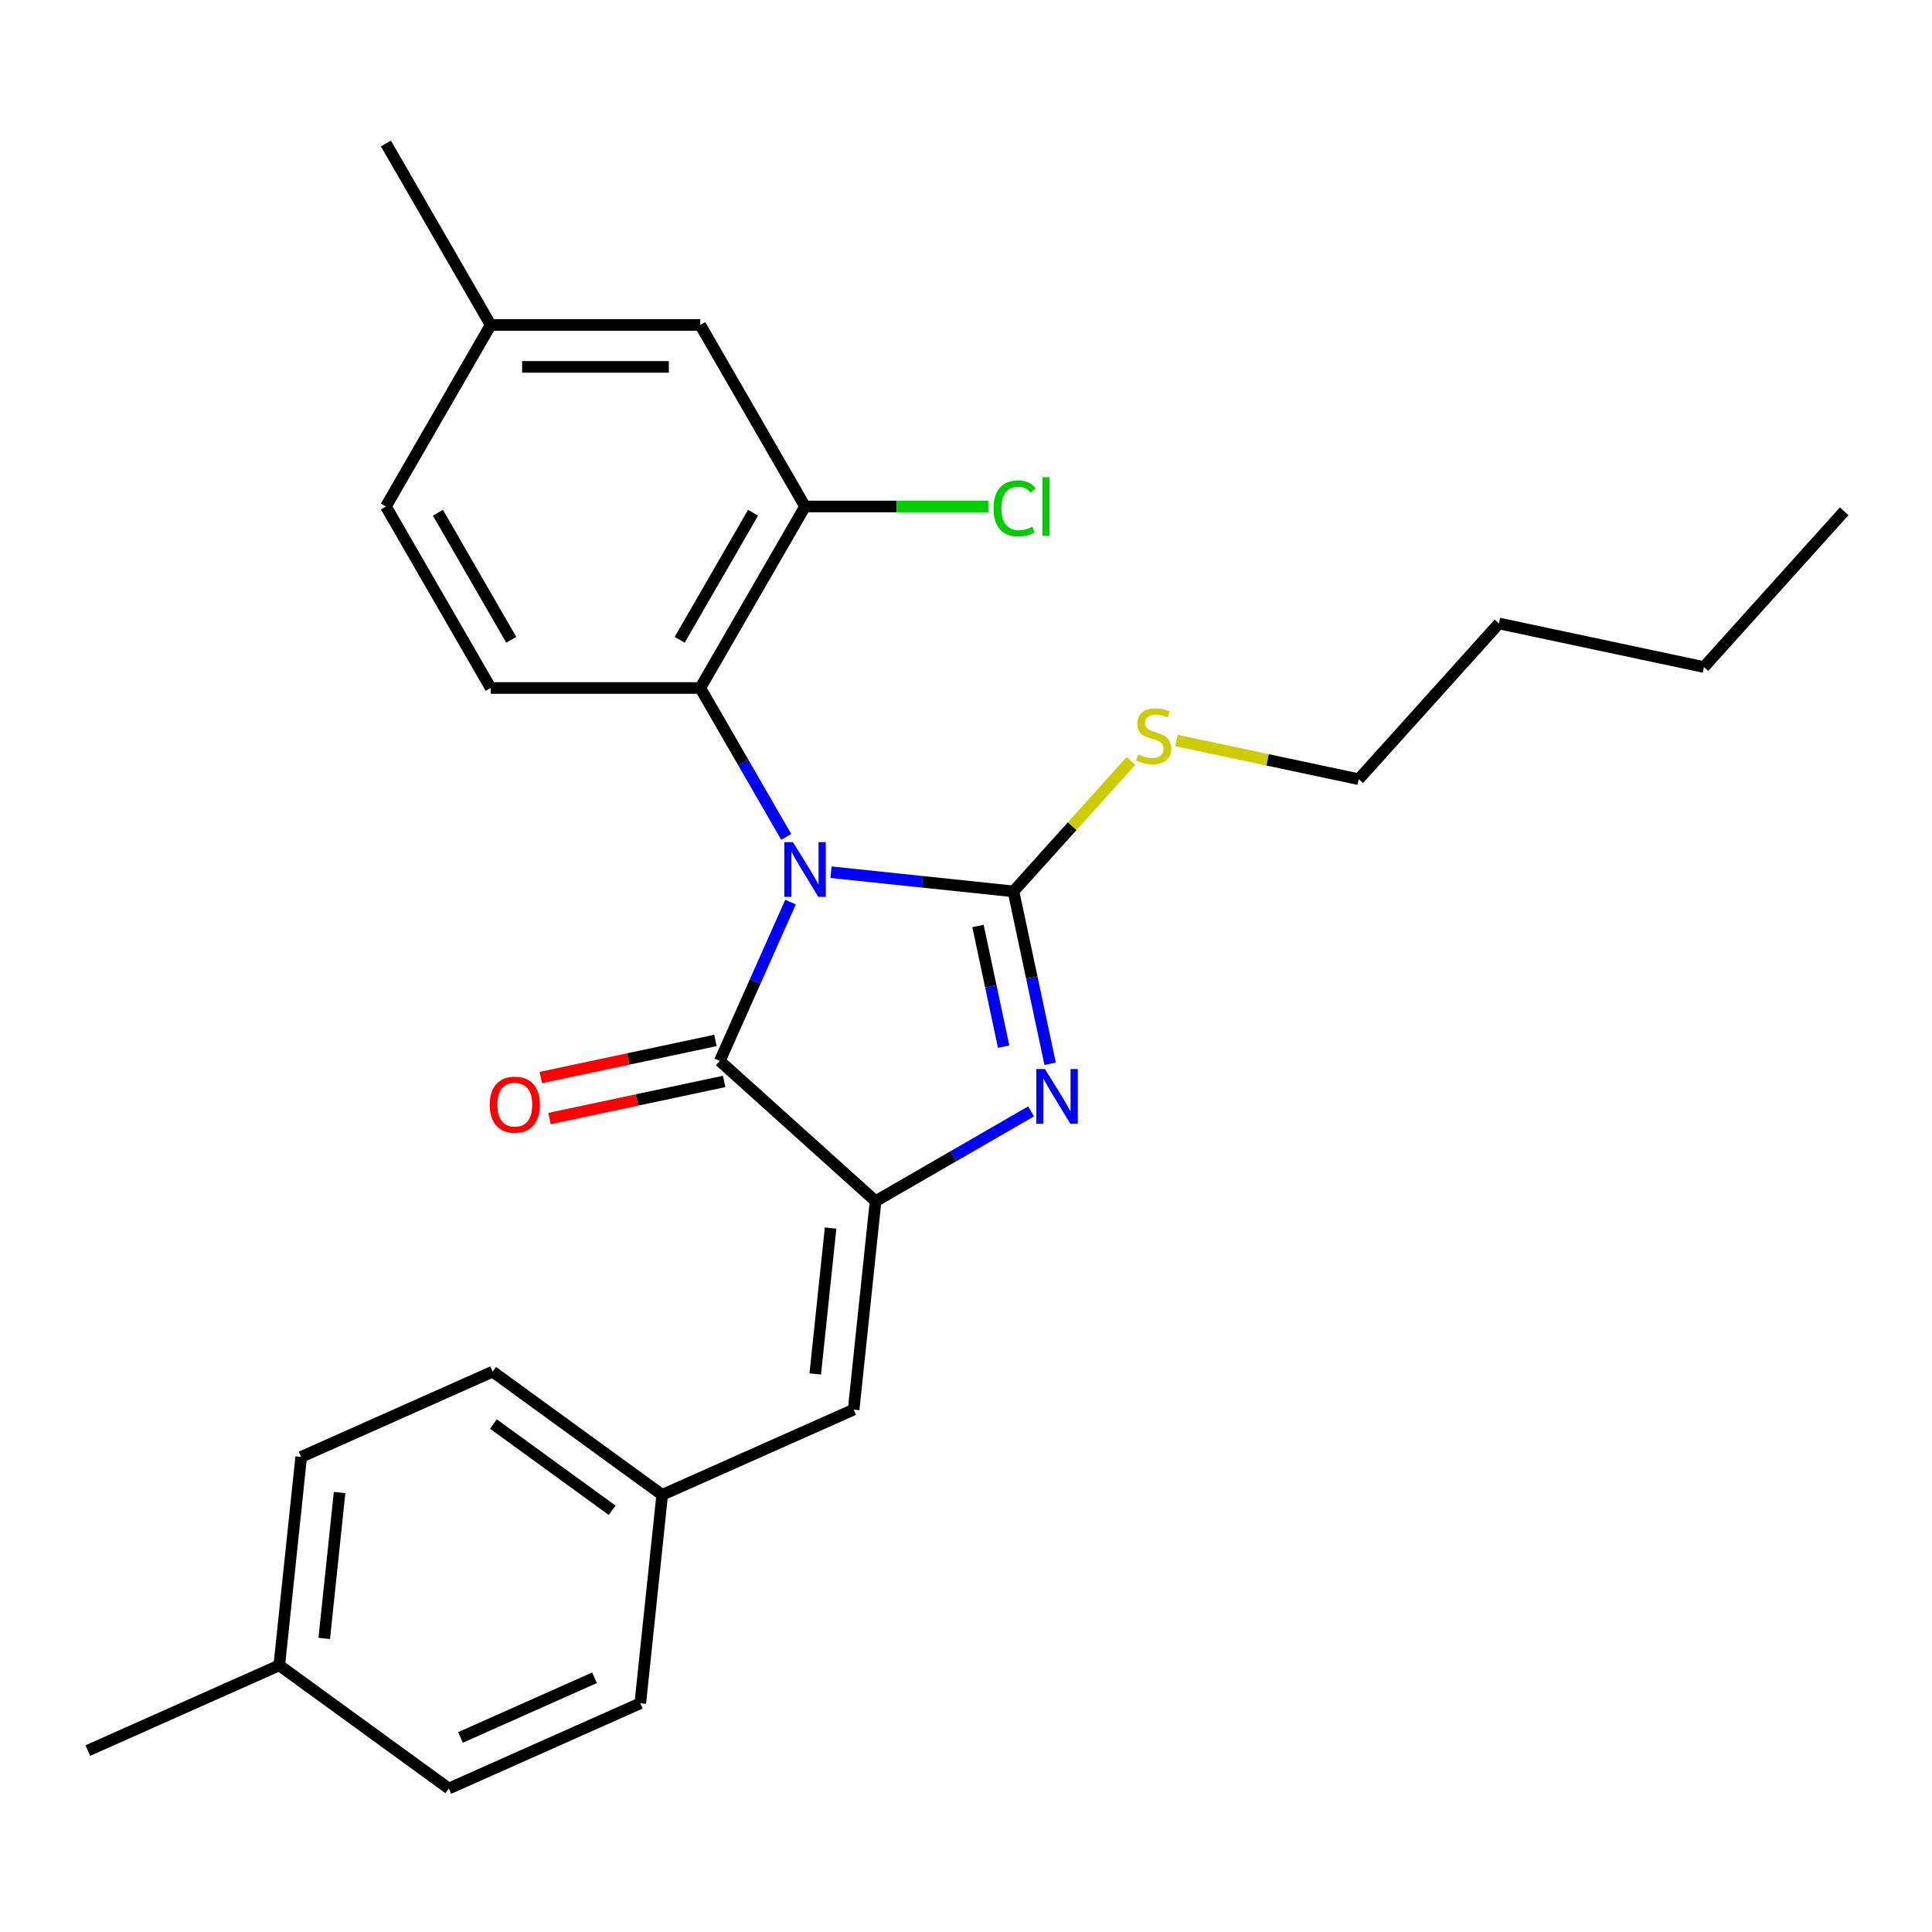 <?xml version='1.0' encoding='iso-8859-1'?>
<svg version='1.1' baseProfile='full'
              xmlns='http://www.w3.org/2000/svg'
                      xmlns:rdkit='http://www.rdkit.org/xml'
                      xmlns:xlink='http://www.w3.org/1999/xlink'
                  xml:space='preserve'
width='1000px' height='1000px' viewBox='0 0 1000 1000'>
<!-- END OF HEADER -->
<rect style='opacity:1.0;fill:#FFFFFF;stroke:none' width='1000' height='1000' x='0' y='0'> </rect>
<path class='bond-0' d='M 430.147,451.455 L 477.362,456.418' style='fill:none;fill-rule:evenodd;stroke:#0000FF;stroke-width:6px;stroke-linecap:butt;stroke-linejoin:miter;stroke-opacity:1' />
<path class='bond-0' d='M 477.362,456.418 L 524.577,461.38' style='fill:none;fill-rule:evenodd;stroke:#000000;stroke-width:6px;stroke-linecap:butt;stroke-linejoin:miter;stroke-opacity:1' />
<path class='bond-2' d='M 409.183,466.913 L 390.878,508.027' style='fill:none;fill-rule:evenodd;stroke:#0000FF;stroke-width:6px;stroke-linecap:butt;stroke-linejoin:miter;stroke-opacity:1' />
<path class='bond-2' d='M 390.878,508.027 L 372.573,549.14' style='fill:none;fill-rule:evenodd;stroke:#000000;stroke-width:6px;stroke-linecap:butt;stroke-linejoin:miter;stroke-opacity:1' />
<path class='bond-4' d='M 406.954,433.17 L 384.705,394.634' style='fill:none;fill-rule:evenodd;stroke:#0000FF;stroke-width:6px;stroke-linecap:butt;stroke-linejoin:miter;stroke-opacity:1' />
<path class='bond-4' d='M 384.705,394.634 L 362.456,356.098' style='fill:none;fill-rule:evenodd;stroke:#000000;stroke-width:6px;stroke-linecap:butt;stroke-linejoin:miter;stroke-opacity:1' />
<path class='bond-1' d='M 524.577,461.38 L 534.061,505.998' style='fill:none;fill-rule:evenodd;stroke:#000000;stroke-width:6px;stroke-linecap:butt;stroke-linejoin:miter;stroke-opacity:1' />
<path class='bond-1' d='M 534.061,505.998 L 543.545,550.615' style='fill:none;fill-rule:evenodd;stroke:#0000FF;stroke-width:6px;stroke-linecap:butt;stroke-linejoin:miter;stroke-opacity:1' />
<path class='bond-1' d='M 506.201,479.276 L 512.84,510.508' style='fill:none;fill-rule:evenodd;stroke:#000000;stroke-width:6px;stroke-linecap:butt;stroke-linejoin:miter;stroke-opacity:1' />
<path class='bond-1' d='M 512.84,510.508 L 519.478,541.74' style='fill:none;fill-rule:evenodd;stroke:#0000FF;stroke-width:6px;stroke-linecap:butt;stroke-linejoin:miter;stroke-opacity:1' />
<path class='bond-9' d='M 524.577,461.38 L 554.974,427.622' style='fill:none;fill-rule:evenodd;stroke:#000000;stroke-width:6px;stroke-linecap:butt;stroke-linejoin:miter;stroke-opacity:1' />
<path class='bond-9' d='M 554.974,427.622 L 585.371,393.863' style='fill:none;fill-rule:evenodd;stroke:#CCCC00;stroke-width:6px;stroke-linecap:butt;stroke-linejoin:miter;stroke-opacity:1' />
<path class='bond-26' d='M 533.679,575.253 L 493.433,598.489' style='fill:none;fill-rule:evenodd;stroke:#0000FF;stroke-width:6px;stroke-linecap:butt;stroke-linejoin:miter;stroke-opacity:1' />
<path class='bond-26' d='M 493.433,598.489 L 453.187,621.725' style='fill:none;fill-rule:evenodd;stroke:#000000;stroke-width:6px;stroke-linecap:butt;stroke-linejoin:miter;stroke-opacity:1' />
<path class='bond-3' d='M 372.573,549.14 L 453.187,621.725' style='fill:none;fill-rule:evenodd;stroke:#000000;stroke-width:6px;stroke-linecap:butt;stroke-linejoin:miter;stroke-opacity:1' />
<path class='bond-8' d='M 370.318,538.529 L 325.121,548.136' style='fill:none;fill-rule:evenodd;stroke:#000000;stroke-width:6px;stroke-linecap:butt;stroke-linejoin:miter;stroke-opacity:1' />
<path class='bond-8' d='M 325.121,548.136 L 279.924,557.743' style='fill:none;fill-rule:evenodd;stroke:#FF0000;stroke-width:6px;stroke-linecap:butt;stroke-linejoin:miter;stroke-opacity:1' />
<path class='bond-8' d='M 374.829,559.751 L 329.632,569.358' style='fill:none;fill-rule:evenodd;stroke:#000000;stroke-width:6px;stroke-linecap:butt;stroke-linejoin:miter;stroke-opacity:1' />
<path class='bond-8' d='M 329.632,569.358 L 284.434,578.965' style='fill:none;fill-rule:evenodd;stroke:#FF0000;stroke-width:6px;stroke-linecap:butt;stroke-linejoin:miter;stroke-opacity:1' />
<path class='bond-5' d='M 453.187,621.725 L 441.848,729.608' style='fill:none;fill-rule:evenodd;stroke:#000000;stroke-width:6px;stroke-linecap:butt;stroke-linejoin:miter;stroke-opacity:1' />
<path class='bond-5' d='M 429.91,635.64 L 421.973,711.157' style='fill:none;fill-rule:evenodd;stroke:#000000;stroke-width:6px;stroke-linecap:butt;stroke-linejoin:miter;stroke-opacity:1' />
<path class='bond-6' d='M 362.456,356.098 L 416.695,262.154' style='fill:none;fill-rule:evenodd;stroke:#000000;stroke-width:6px;stroke-linecap:butt;stroke-linejoin:miter;stroke-opacity:1' />
<path class='bond-6' d='M 351.804,331.159 L 389.77,265.398' style='fill:none;fill-rule:evenodd;stroke:#000000;stroke-width:6px;stroke-linecap:butt;stroke-linejoin:miter;stroke-opacity:1' />
<path class='bond-7' d='M 362.456,356.098 L 253.98,356.098' style='fill:none;fill-rule:evenodd;stroke:#000000;stroke-width:6px;stroke-linecap:butt;stroke-linejoin:miter;stroke-opacity:1' />
<path class='bond-11' d='M 441.848,729.608 L 342.75,773.729' style='fill:none;fill-rule:evenodd;stroke:#000000;stroke-width:6px;stroke-linecap:butt;stroke-linejoin:miter;stroke-opacity:1' />
<path class='bond-10' d='M 416.695,262.154 L 362.456,168.211' style='fill:none;fill-rule:evenodd;stroke:#000000;stroke-width:6px;stroke-linecap:butt;stroke-linejoin:miter;stroke-opacity:1' />
<path class='bond-12' d='M 416.695,262.154 L 464.117,262.154' style='fill:none;fill-rule:evenodd;stroke:#000000;stroke-width:6px;stroke-linecap:butt;stroke-linejoin:miter;stroke-opacity:1' />
<path class='bond-12' d='M 464.117,262.154 L 511.54,262.154' style='fill:none;fill-rule:evenodd;stroke:#00CC00;stroke-width:6px;stroke-linecap:butt;stroke-linejoin:miter;stroke-opacity:1' />
<path class='bond-13' d='M 253.98,356.098 L 199.741,262.154' style='fill:none;fill-rule:evenodd;stroke:#000000;stroke-width:6px;stroke-linecap:butt;stroke-linejoin:miter;stroke-opacity:1' />
<path class='bond-13' d='M 264.633,331.159 L 226.666,265.398' style='fill:none;fill-rule:evenodd;stroke:#000000;stroke-width:6px;stroke-linecap:butt;stroke-linejoin:miter;stroke-opacity:1' />
<path class='bond-20' d='M 608.954,383.273 L 656.112,393.296' style='fill:none;fill-rule:evenodd;stroke:#CCCC00;stroke-width:6px;stroke-linecap:butt;stroke-linejoin:miter;stroke-opacity:1' />
<path class='bond-20' d='M 656.112,393.296 L 703.269,403.32' style='fill:none;fill-rule:evenodd;stroke:#000000;stroke-width:6px;stroke-linecap:butt;stroke-linejoin:miter;stroke-opacity:1' />
<path class='bond-27' d='M 362.456,168.211 L 253.98,168.211' style='fill:none;fill-rule:evenodd;stroke:#000000;stroke-width:6px;stroke-linecap:butt;stroke-linejoin:miter;stroke-opacity:1' />
<path class='bond-27' d='M 346.185,189.906 L 270.251,189.906' style='fill:none;fill-rule:evenodd;stroke:#000000;stroke-width:6px;stroke-linecap:butt;stroke-linejoin:miter;stroke-opacity:1' />
<path class='bond-16' d='M 342.75,773.729 L 331.411,881.612' style='fill:none;fill-rule:evenodd;stroke:#000000;stroke-width:6px;stroke-linecap:butt;stroke-linejoin:miter;stroke-opacity:1' />
<path class='bond-17' d='M 342.75,773.729 L 254.99,709.968' style='fill:none;fill-rule:evenodd;stroke:#000000;stroke-width:6px;stroke-linecap:butt;stroke-linejoin:miter;stroke-opacity:1' />
<path class='bond-17' d='M 316.834,781.717 L 255.402,737.084' style='fill:none;fill-rule:evenodd;stroke:#000000;stroke-width:6px;stroke-linecap:butt;stroke-linejoin:miter;stroke-opacity:1' />
<path class='bond-14' d='M 199.741,262.154 L 253.98,168.211' style='fill:none;fill-rule:evenodd;stroke:#000000;stroke-width:6px;stroke-linecap:butt;stroke-linejoin:miter;stroke-opacity:1' />
<path class='bond-21' d='M 253.98,168.211 L 199.741,74.267' style='fill:none;fill-rule:evenodd;stroke:#000000;stroke-width:6px;stroke-linecap:butt;stroke-linejoin:miter;stroke-opacity:1' />
<path class='bond-15' d='M 144.553,861.972 L 155.892,754.09' style='fill:none;fill-rule:evenodd;stroke:#000000;stroke-width:6px;stroke-linecap:butt;stroke-linejoin:miter;stroke-opacity:1' />
<path class='bond-15' d='M 167.83,848.057 L 175.768,772.54' style='fill:none;fill-rule:evenodd;stroke:#000000;stroke-width:6px;stroke-linecap:butt;stroke-linejoin:miter;stroke-opacity:1' />
<path class='bond-22' d='M 144.553,861.972 L 45.455,906.094' style='fill:none;fill-rule:evenodd;stroke:#000000;stroke-width:6px;stroke-linecap:butt;stroke-linejoin:miter;stroke-opacity:1' />
<path class='bond-28' d='M 144.553,861.972 L 232.313,925.733' style='fill:none;fill-rule:evenodd;stroke:#000000;stroke-width:6px;stroke-linecap:butt;stroke-linejoin:miter;stroke-opacity:1' />
<path class='bond-19' d='M 331.411,881.612 L 232.313,925.733' style='fill:none;fill-rule:evenodd;stroke:#000000;stroke-width:6px;stroke-linecap:butt;stroke-linejoin:miter;stroke-opacity:1' />
<path class='bond-19' d='M 307.722,868.41 L 238.353,899.295' style='fill:none;fill-rule:evenodd;stroke:#000000;stroke-width:6px;stroke-linecap:butt;stroke-linejoin:miter;stroke-opacity:1' />
<path class='bond-18' d='M 254.99,709.968 L 155.892,754.09' style='fill:none;fill-rule:evenodd;stroke:#000000;stroke-width:6px;stroke-linecap:butt;stroke-linejoin:miter;stroke-opacity:1' />
<path class='bond-23' d='M 703.269,403.32 L 775.854,322.706' style='fill:none;fill-rule:evenodd;stroke:#000000;stroke-width:6px;stroke-linecap:butt;stroke-linejoin:miter;stroke-opacity:1' />
<path class='bond-24' d='M 775.854,322.706 L 881.96,345.26' style='fill:none;fill-rule:evenodd;stroke:#000000;stroke-width:6px;stroke-linecap:butt;stroke-linejoin:miter;stroke-opacity:1' />
<path class='bond-25' d='M 881.96,345.26 L 954.545,264.646' style='fill:none;fill-rule:evenodd;stroke:#000000;stroke-width:6px;stroke-linecap:butt;stroke-linejoin:miter;stroke-opacity:1' />
<path  class='atom-0' d='M 410.435 435.881
L 419.715 450.881
Q 420.635 452.361, 422.115 455.041
Q 423.595 457.721, 423.675 457.881
L 423.675 435.881
L 427.435 435.881
L 427.435 464.201
L 423.555 464.201
L 413.595 447.801
Q 412.435 445.881, 411.195 443.681
Q 409.995 441.481, 409.635 440.801
L 409.635 464.201
L 405.955 464.201
L 405.955 435.881
L 410.435 435.881
' fill='#0000FF'/>
<path  class='atom-2' d='M 540.871 553.327
L 550.151 568.327
Q 551.071 569.807, 552.551 572.487
Q 554.031 575.167, 554.111 575.327
L 554.111 553.327
L 557.871 553.327
L 557.871 581.647
L 553.991 581.647
L 544.031 565.247
Q 542.871 563.327, 541.631 561.127
Q 540.431 558.927, 540.071 558.247
L 540.071 581.647
L 536.391 581.647
L 536.391 553.327
L 540.871 553.327
' fill='#0000FF'/>
<path  class='atom-9' d='M 253.467 571.774
Q 253.467 564.974, 256.827 561.174
Q 260.187 557.374, 266.467 557.374
Q 272.747 557.374, 276.107 561.174
Q 279.467 564.974, 279.467 571.774
Q 279.467 578.654, 276.067 582.574
Q 272.667 586.454, 266.467 586.454
Q 260.227 586.454, 256.827 582.574
Q 253.467 578.694, 253.467 571.774
M 266.467 583.254
Q 270.787 583.254, 273.107 580.374
Q 275.467 577.454, 275.467 571.774
Q 275.467 566.214, 273.107 563.414
Q 270.787 560.574, 266.467 560.574
Q 262.147 560.574, 259.787 563.374
Q 257.467 566.174, 257.467 571.774
Q 257.467 577.494, 259.787 580.374
Q 262.147 583.254, 266.467 583.254
' fill='#FF0000'/>
<path  class='atom-10' d='M 589.163 390.486
Q 589.483 390.606, 590.803 391.166
Q 592.123 391.726, 593.563 392.086
Q 595.043 392.406, 596.483 392.406
Q 599.163 392.406, 600.723 391.126
Q 602.283 389.806, 602.283 387.526
Q 602.283 385.966, 601.483 385.006
Q 600.723 384.046, 599.523 383.526
Q 598.323 383.006, 596.323 382.406
Q 593.803 381.646, 592.283 380.926
Q 590.803 380.206, 589.723 378.686
Q 588.683 377.166, 588.683 374.606
Q 588.683 371.046, 591.083 368.846
Q 593.523 366.646, 598.323 366.646
Q 601.603 366.646, 605.323 368.206
L 604.403 371.286
Q 601.003 369.886, 598.443 369.886
Q 595.683 369.886, 594.163 371.046
Q 592.643 372.166, 592.683 374.126
Q 592.683 375.646, 593.443 376.566
Q 594.243 377.486, 595.363 378.006
Q 596.523 378.526, 598.443 379.126
Q 601.003 379.926, 602.523 380.726
Q 604.043 381.526, 605.123 383.166
Q 606.243 384.766, 606.243 387.526
Q 606.243 391.446, 603.603 393.566
Q 601.003 395.646, 596.643 395.646
Q 594.123 395.646, 592.203 395.086
Q 590.323 394.566, 588.083 393.646
L 589.163 390.486
' fill='#CCCC00'/>
<path  class='atom-13' d='M 514.252 263.134
Q 514.252 256.094, 517.532 252.414
Q 520.852 248.694, 527.132 248.694
Q 532.972 248.694, 536.092 252.814
L 533.452 254.974
Q 531.172 251.974, 527.132 251.974
Q 522.852 251.974, 520.572 254.854
Q 518.332 257.694, 518.332 263.134
Q 518.332 268.734, 520.652 271.614
Q 523.012 274.494, 527.572 274.494
Q 530.692 274.494, 534.332 272.614
L 535.452 275.614
Q 533.972 276.574, 531.732 277.134
Q 529.492 277.694, 527.012 277.694
Q 520.852 277.694, 517.532 273.934
Q 514.252 270.174, 514.252 263.134
' fill='#00CC00'/>
<path  class='atom-13' d='M 539.532 246.974
L 543.212 246.974
L 543.212 277.334
L 539.532 277.334
L 539.532 246.974
' fill='#00CC00'/>
</svg>

